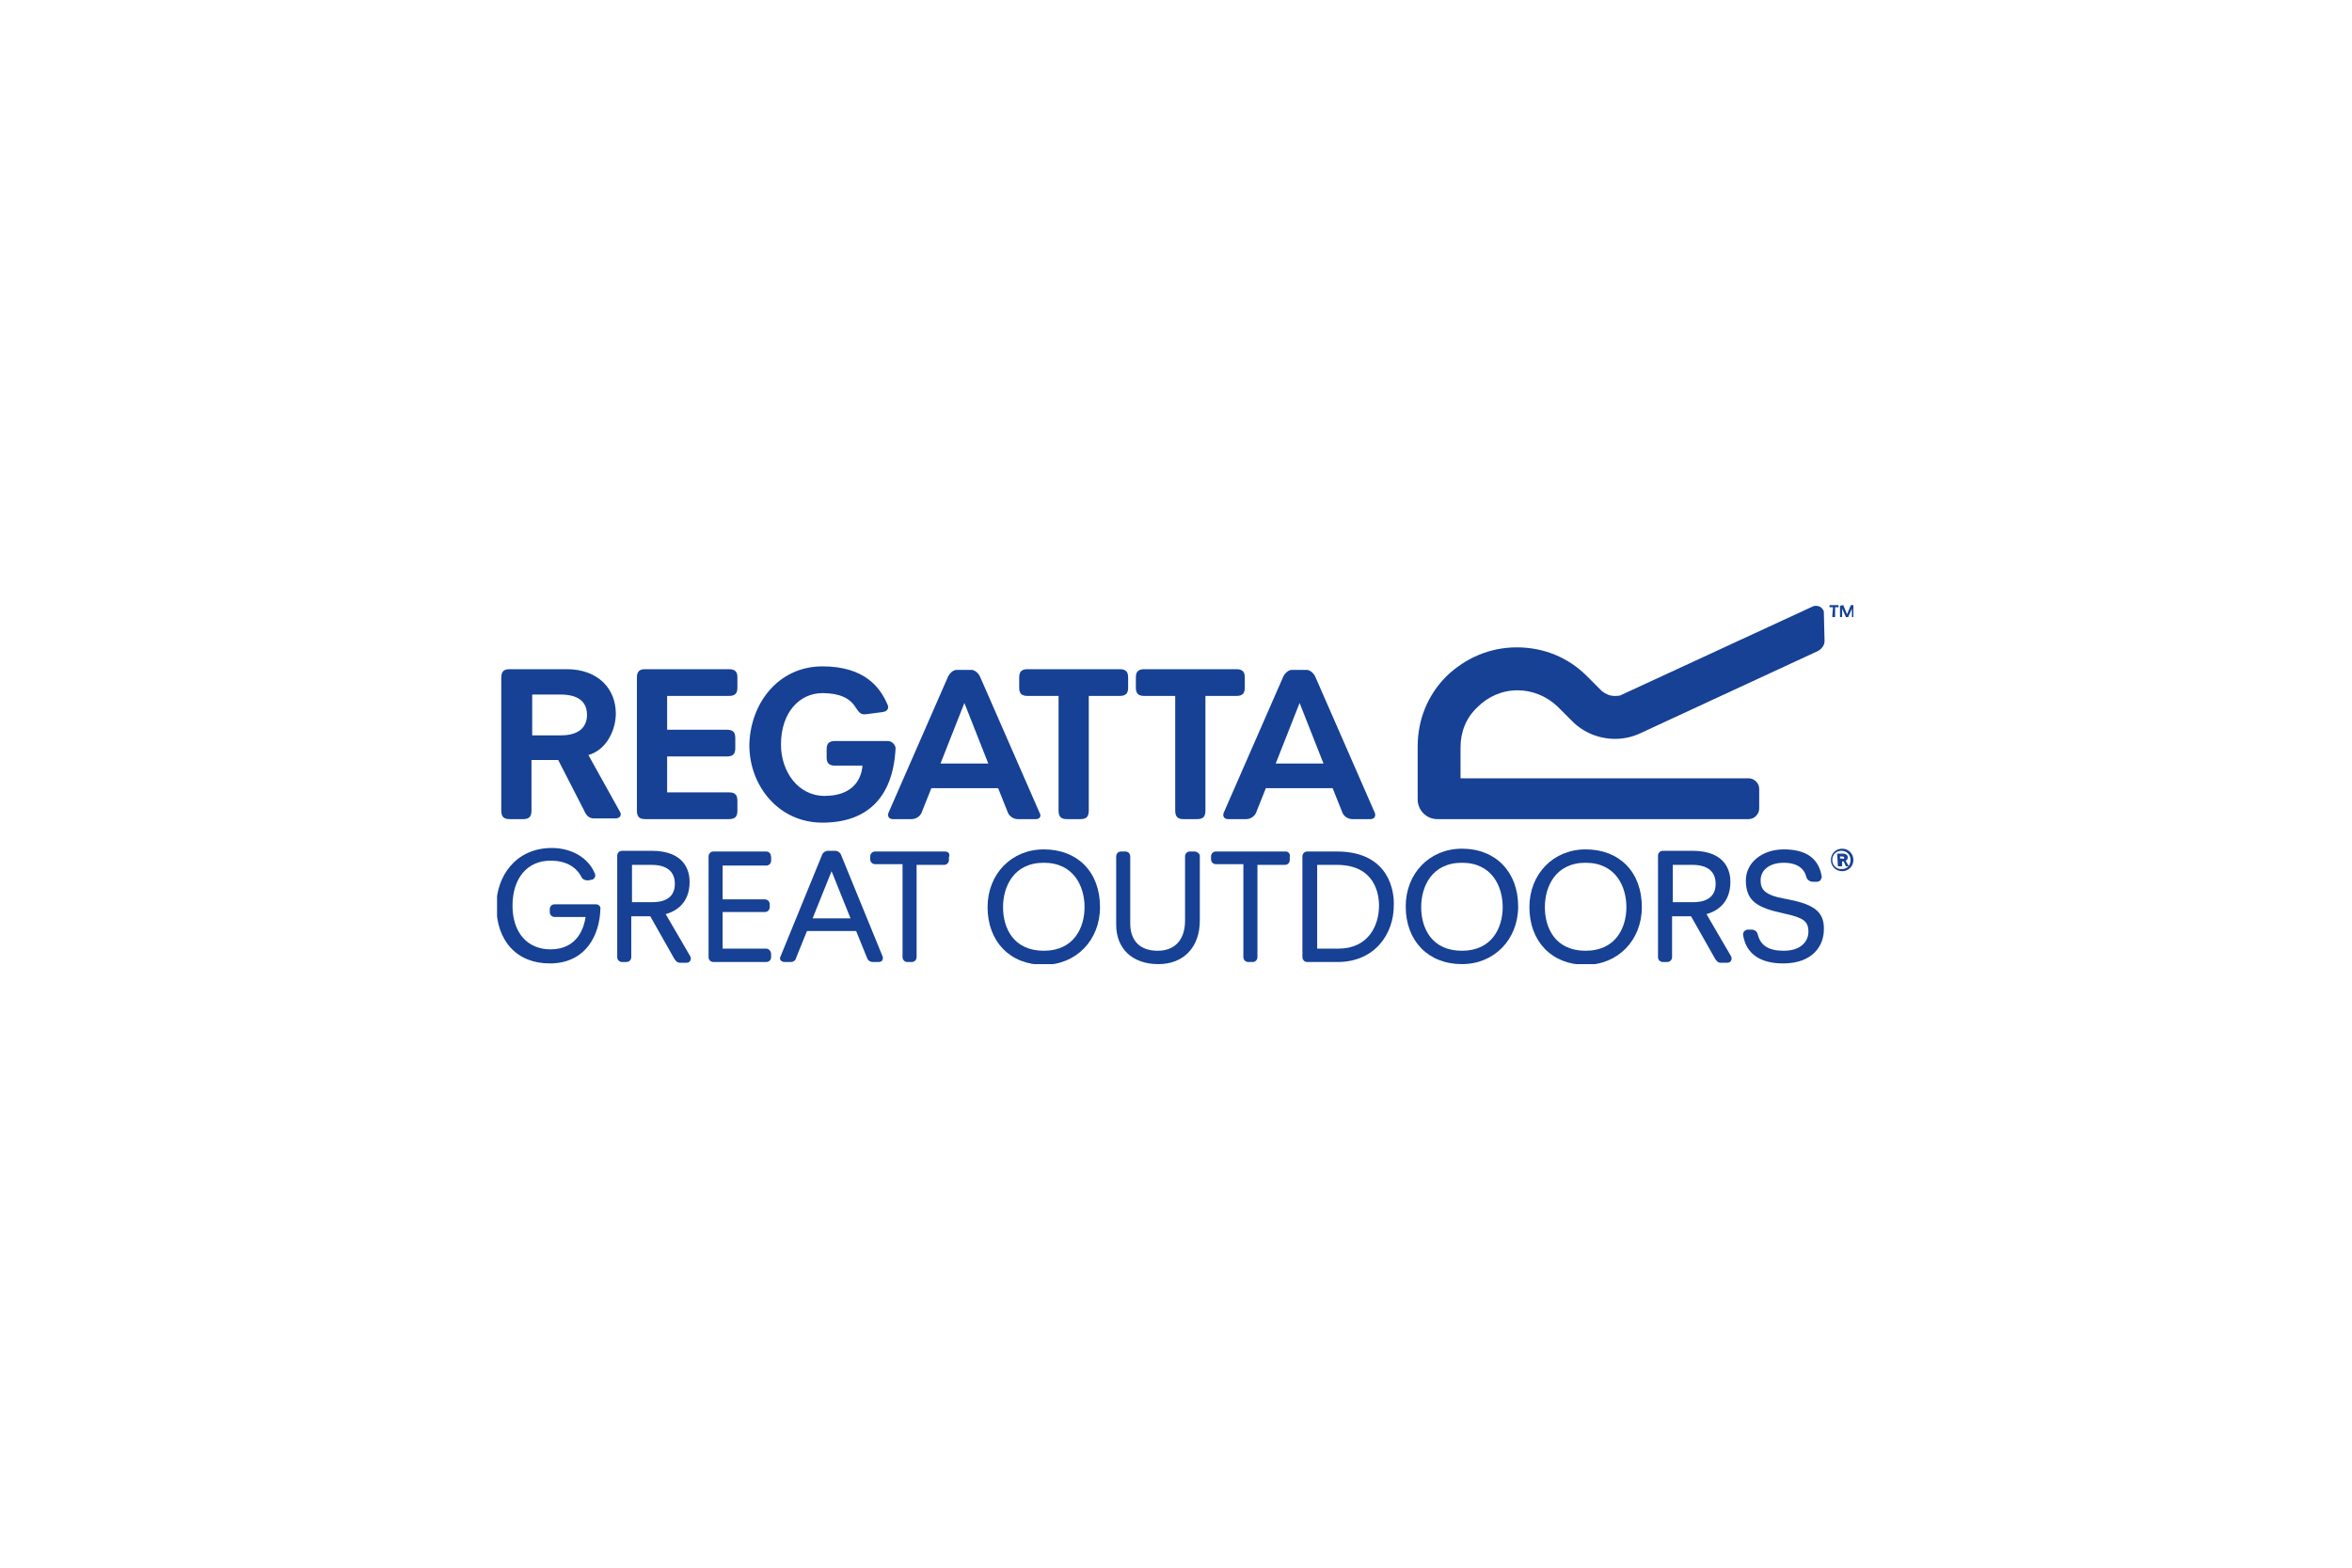 <svg width="1500" height="1000" viewBox="0 0 1500 1000" fill="none" xmlns="http://www.w3.org/2000/svg">
<g clip-path="url(#clip0_5594_216)">
<path d="M319.689 432.249C319.689 427.759 321.93 426.861 325.067 426.861H361.37C381.539 426.861 392.743 439.433 392.743 455.149C392.743 465.027 387.365 478.049 375.264 481.641L394.984 517.114C395.432 518.012 395.881 518.461 395.881 519.359C395.881 520.706 394.984 522.053 392.295 522.053H378.85C375.712 522.053 373.92 520.257 372.575 517.114L355.992 484.784H338.961V517.114C338.961 521.604 336.72 522.502 333.583 522.502H325.067C321.93 522.502 319.689 521.604 319.689 517.114V432.249ZM357.785 469.069C370.782 469.069 374.368 462.333 374.368 456.047C374.368 449.312 370.782 443.025 357.337 443.025H339.409V469.069H357.785Z" fill="#164194"/>
<path d="M406.189 432.249C406.189 427.759 408.43 426.861 411.567 426.861H464.901C469.383 426.861 470.28 429.106 470.28 432.249V438.535C470.28 441.678 469.383 443.924 464.901 443.924H425.461V465.476H463.557C468.039 465.476 468.935 467.722 468.935 470.865V477.151C468.935 480.294 468.039 482.539 463.557 482.539H425.461V505.439H464.901C469.383 505.439 470.28 507.684 470.28 510.827V517.114C470.28 520.257 469.383 522.502 464.901 522.502H411.567C408.43 522.502 406.189 521.604 406.189 517.114V432.249Z" fill="#164194"/>
<path d="M524.51 425.065C551.402 425.065 561.262 438.535 565.743 448.863C567.088 451.108 566.64 453.802 562.606 454.251L552.298 455.598C548.712 456.047 547.816 454.251 545.575 451.108C541.99 445.271 535.267 442.127 524.51 442.127C509.72 442.127 498.067 454.7 498.067 474.906C498.067 491.969 508.824 507.684 525.855 507.684C541.99 507.684 549.161 499.153 550.057 488.376H532.578C528.096 488.376 527.199 486.131 527.199 482.988V478.049C527.199 474.906 528.096 472.661 532.578 472.661H566.192C568.881 472.661 571.57 475.355 571.122 478.049C569.329 509.031 552.746 524.747 524.51 524.747C496.275 524.747 477.899 500.949 477.899 475.355C478.347 448.863 496.275 425.065 524.51 425.065Z" fill="#164194"/>
<path d="M599.805 487.029L615.044 448.414L630.282 487.029H599.805ZM663 518.461L624.904 431.351C624.008 429.555 622.215 427.759 619.974 427.31C619.526 427.31 619.077 427.31 618.629 427.31H611.01C610.562 427.31 610.114 427.31 609.666 427.31C607.425 427.759 605.632 429.555 604.735 431.351L566.64 518.461C565.743 520.706 567.088 522.502 569.329 522.502H581.43C584.119 522.502 586.808 520.706 587.704 518.461L593.979 502.745H636.557L642.831 518.461C643.728 520.706 646.417 522.502 649.106 522.502H660.759C663 522.502 664.344 520.706 663 518.461Z" fill="#164194"/>
<path d="M813.591 487.029L828.829 448.414L844.067 487.029H813.591ZM876.785 518.461L838.689 431.351C837.793 429.555 836 427.759 833.759 427.31C833.311 427.31 832.863 427.31 832.414 427.31H824.795C824.347 427.31 823.899 427.31 823.451 427.31C821.21 427.759 819.417 429.555 818.521 431.351L780.425 518.461C779.528 520.706 780.873 522.502 783.114 522.502H794.767C797.456 522.502 800.145 520.706 801.041 518.461L807.316 502.745H849.894L856.168 518.461C857.065 520.706 859.754 522.502 862.443 522.502H874.096C876.337 522.502 877.681 520.706 876.785 518.461Z" fill="#164194"/>
<path d="M675.101 443.924H655.381C650.899 443.924 650.002 441.678 650.002 438.535V432.249C650.002 429.106 650.899 426.861 655.381 426.861H714.093C718.575 426.861 719.471 429.106 719.471 432.249V438.535C719.471 441.678 718.575 443.924 714.093 443.924H694.373V517.114C694.373 521.604 692.132 522.502 688.995 522.502H680.479C677.342 522.502 675.101 521.604 675.101 517.114V443.924Z" fill="#164194"/>
<path d="M749.5 443.924H729.78C725.298 443.924 724.401 441.678 724.401 438.535V432.249C724.401 429.106 725.298 426.861 729.78 426.861H788.492C792.974 426.861 793.87 429.106 793.87 432.249V438.535C793.87 441.678 792.974 443.924 788.492 443.924H768.772V517.114C768.772 521.604 766.531 522.502 763.394 522.502H754.878C751.741 522.502 749.5 521.604 749.5 517.114V443.924Z" fill="#164194"/>
<path d="M1163.18 390.939C1163.18 390.041 1163.18 389.592 1162.73 389.143C1161.83 387.347 1160.04 386.449 1158.25 386.449C1157.35 386.449 1156.9 386.449 1156 386.898L1034.55 443.026C1033.2 443.924 1031.41 443.924 1029.62 443.924C1026.48 443.924 1023.79 442.576 1021.55 440.78L1012.14 431.351C1000.04 419.227 984.349 412.941 967.318 412.941C950.287 412.941 934.601 419.676 922.5 431.351C910.399 443.475 904.124 459.19 904.124 476.253V477.6V509.929C904.124 516.665 909.502 522.502 916.673 522.502H1115.22C1118.81 522.502 1121.94 519.359 1121.94 515.767V503.194C1121.94 499.602 1118.81 496.459 1115.22 496.459H931.463V476.702C931.463 466.824 935.049 457.843 942.22 451.108C948.943 444.373 957.906 440.331 967.766 440.331C977.178 440.331 986.142 443.924 993.313 450.659L1002.73 460.088C1009.9 467.273 1019.76 471.314 1030.06 471.314C1035.89 471.314 1041.72 469.967 1047.1 467.273L1159.59 415.186C1161.83 413.839 1163.62 411.594 1163.62 408.9L1163.18 390.939Z" fill="#164194"/>
<path d="M1169 387.347H1167.21C1166.76 387.347 1166.76 387.347 1166.76 386.898V386.449C1166.76 386 1166.76 386 1167.21 386H1172.14C1172.59 386 1172.59 386 1172.59 386.449V386.898C1172.59 387.347 1172.59 387.347 1172.14 387.347H1170.35V393.184C1170.35 393.633 1170.35 393.633 1169.9 393.633H1169C1168.55 393.633 1168.55 393.633 1168.55 393.184L1169 387.347Z" fill="#164194"/>
<path d="M1173.48 386.449C1173.48 386 1173.48 386 1173.48 386.449L1175.28 386C1175.73 386 1175.73 386 1175.73 386.449L1177.97 391.837L1180.21 386.449C1180.21 386 1180.66 386 1180.66 386H1182C1182.45 386 1182.45 386 1182.45 386.449V393.184C1182.45 393.633 1182.45 393.633 1182 393.633H1181.55C1181.1 393.633 1181.1 393.633 1181.1 393.184V388.245L1178.86 393.184C1178.86 393.633 1178.86 393.633 1178.41 393.633H1177.52C1177.07 393.633 1177.07 393.633 1177.07 393.184L1174.83 388.245V393.184C1174.83 393.633 1174.83 393.633 1174.38 393.633H1173.93C1173.48 393.633 1173.48 393.633 1173.48 393.184V386.449Z" fill="#164194"/>
<path d="M1167.66 548.545C1167.66 544.504 1170.8 541.361 1174.83 541.361C1178.86 541.361 1182 544.504 1182 548.545C1182 552.586 1178.86 555.729 1174.83 555.729C1170.8 555.729 1167.66 552.586 1167.66 548.545ZM1180.21 548.545C1180.21 545.402 1177.97 542.708 1174.38 542.708C1171.24 542.708 1168.55 544.953 1168.55 548.545C1168.55 551.688 1170.8 554.382 1174.38 554.382C1177.97 554.382 1180.21 552.137 1180.21 548.545ZM1172.14 552.586C1171.69 552.586 1171.69 552.586 1172.14 552.586L1171.69 544.953C1171.69 544.953 1171.69 544.504 1172.14 544.504H1175.28C1177.07 544.504 1178.41 545.402 1178.41 546.749C1178.41 548.096 1177.97 548.545 1177.07 548.994L1178.86 552.137V552.586H1177.52C1177.52 552.586 1177.07 552.586 1177.07 552.137L1175.73 549.443H1174.83V552.137C1174.83 552.137 1174.83 552.586 1174.38 552.586H1172.14ZM1176.17 547.198C1176.17 546.749 1175.73 546.3 1174.83 546.3H1173.48V547.647H1174.83C1175.73 548.096 1176.17 547.647 1176.17 547.198Z" fill="#164194"/>
<path d="M430.391 563.812C430.391 574.139 421.427 575.486 416.049 575.486H403.052V551.688H415.601C425.013 551.688 430.391 555.729 430.391 563.812ZM424.565 583.12C430.839 581.324 439.803 576.384 439.803 562.465C439.803 556.627 437.562 542.708 415.601 542.708H396.777C394.984 542.708 393.64 544.055 393.64 545.851V610.51C393.64 612.306 394.984 613.653 396.777 613.653H399.466C401.259 613.653 402.603 612.306 402.603 610.51V584.467H414.704L429.943 611.408C430.839 612.755 431.736 614.102 433.528 614.102H438.01C438.906 614.102 439.803 613.653 440.251 612.755C440.699 611.857 440.699 610.959 440.251 610.061L424.565 583.12Z" fill="#164194"/>
<path d="M380.194 576.833H353.751C351.958 576.833 350.614 578.18 350.614 579.976V581.773C350.614 583.569 351.958 584.916 353.751 584.916H373.471C372.575 590.753 368.99 605.571 351.062 605.571C336.272 605.571 326.86 594.794 326.86 577.731C326.86 560.22 336.272 548.994 351.062 548.994C360.474 548.994 367.197 552.586 370.782 559.322C371.231 560.669 373.023 561.567 374.368 561.567C374.816 561.567 374.816 561.567 375.264 561.567L377.505 561.118C378.402 561.118 378.85 560.22 379.298 559.771C379.746 558.873 379.746 557.974 379.298 557.076C375.264 547.198 364.508 540.912 351.958 540.912C328.653 540.912 316.552 559.322 316.552 577.731C316.552 600.182 329.549 614.551 350.614 614.551C373.471 614.551 382.435 596.59 382.883 579.976C383.332 578.629 381.987 576.833 380.194 576.833Z" fill="#164194"/>
<path d="M488.656 543.157H455.042C453.249 543.157 451.904 544.504 451.904 546.3V610.51C451.904 612.306 453.249 613.653 455.042 613.653H488.656C490.448 613.653 491.793 612.306 491.793 610.51V608.714C491.793 606.918 490.448 605.122 488.656 605.122H460.868V581.773H487.759C489.552 581.773 490.897 580.425 490.897 578.629V576.833C490.897 575.037 489.552 573.69 487.759 573.69H460.868V552.137H488.656C490.448 552.137 491.793 550.79 491.793 548.994V547.198C491.793 544.504 490.448 543.157 488.656 543.157Z" fill="#164194"/>
<path d="M602.495 543.157H558.124C556.331 543.157 554.987 544.504 554.987 546.3V548.096C554.987 549.892 556.331 551.239 558.124 551.239H575.603V610.51C575.603 612.306 576.948 613.653 578.741 613.653H581.43C583.223 613.653 584.567 612.306 584.567 610.51V551.688H602.046C603.839 551.688 605.184 550.341 605.184 548.545V546.749C606.08 544.504 604.736 543.157 602.495 543.157Z" fill="#164194"/>
<path d="M542.438 585.814H518.236L530.337 555.729L542.438 585.814ZM536.611 545.851C536.163 544.055 534.371 542.708 532.578 542.708H528.096C526.303 542.708 524.51 544.055 524.062 545.851L497.619 610.51C497.171 611.408 497.619 612.306 498.067 612.755C498.516 613.204 499.412 613.653 500.308 613.653H503.894C506.583 613.653 507.479 612.306 507.928 610.51L514.65 593.896H546.023L552.746 610.51C553.194 611.857 554.091 613.653 556.78 613.653H560.365C561.262 613.653 562.158 613.204 562.606 612.755C563.054 611.857 563.054 611.408 563.054 610.51L536.611 545.851Z" fill="#164194"/>
<path d="M665.689 606.469C646.417 606.469 639.694 592.1 639.694 578.629C639.694 565.608 646.417 550.341 665.689 550.341C684.961 550.341 691.684 565.608 691.684 578.629C691.684 591.651 684.961 606.469 665.689 606.469ZM665.689 541.81C645.072 541.81 629.834 557.526 629.834 578.629C629.834 600.631 644.176 615.449 665.689 615.449C686.305 615.449 701.544 599.733 701.544 578.629C701.544 556.178 687.202 541.81 665.689 541.81Z" fill="#164194"/>
<path d="M761.601 543.157H758.912C757.119 543.157 755.774 544.504 755.774 546.3V587.161C755.774 599.284 749.5 606.469 738.295 606.469C727.09 606.469 720.816 600.182 720.816 588.957V546.3C720.816 544.504 719.471 543.157 717.678 543.157H714.989C713.197 543.157 711.852 544.504 711.852 546.3V589.855C711.852 605.122 722.16 615 738.743 615C754.878 615 765.186 604.224 765.186 587.161V545.851C765.186 544.504 763.393 543.157 761.601 543.157Z" fill="#164194"/>
<path d="M819.865 543.157H775.495C773.702 543.157 772.357 544.504 772.357 546.3V548.096C772.357 549.892 773.702 551.239 775.495 551.239H792.974V610.51C792.974 612.306 794.319 613.653 796.111 613.653H798.8C800.593 613.653 801.938 612.306 801.938 610.51V551.688H819.417C821.21 551.688 822.554 550.341 822.554 548.545V546.749C823.003 544.504 821.658 543.157 819.865 543.157Z" fill="#164194"/>
<path d="M879.474 577.731C879.474 590.304 872.751 605.122 853.479 605.122H840.033V551.688H852.583C876.785 551.688 879.474 570.098 879.474 577.731ZM852.583 543.157H833.759C831.966 543.157 830.622 544.504 830.622 546.3V610.51C830.622 612.306 831.966 613.653 833.759 613.653H853.031C876.785 613.653 888.886 595.692 888.886 577.731C889.334 569.649 886.645 543.157 852.583 543.157Z" fill="#164194"/>
<path d="M932.36 606.469C913.088 606.469 906.365 592.1 906.365 578.629C906.365 565.608 913.088 550.341 932.36 550.341C951.632 550.341 958.355 565.608 958.355 578.629C958.355 591.651 951.632 606.469 932.36 606.469ZM932.36 541.361C911.744 541.361 896.505 557.076 896.505 578.18C896.505 600.182 910.847 615 932.36 615C952.977 615 968.215 599.284 968.215 578.18C968.215 556.178 953.873 541.361 932.36 541.361Z" fill="#164194"/>
<path d="M1011.24 606.469C991.969 606.469 985.246 592.1 985.246 578.629C985.246 565.608 991.969 550.341 1011.24 550.341C1030.51 550.341 1037.24 565.608 1037.24 578.629C1037.24 591.651 1030.51 606.469 1011.24 606.469ZM1011.24 541.81C990.624 541.81 975.386 557.526 975.386 578.629C975.386 600.631 989.728 615.449 1011.24 615.449C1031.86 615.449 1047.1 599.733 1047.1 578.629C1047.1 556.178 1032.75 541.81 1011.24 541.81Z" fill="#164194"/>
<path d="M1094.16 563.812C1094.16 574.139 1085.19 575.486 1079.81 575.486H1066.82V551.688H1079.37C1088.78 551.688 1094.16 555.729 1094.16 563.812ZM1088.33 583.12C1094.6 581.324 1103.57 576.384 1103.57 562.465C1103.57 556.627 1101.33 542.708 1079.37 542.708H1060.54C1058.75 542.708 1057.4 544.055 1057.4 545.851V610.51C1057.4 612.306 1058.75 613.653 1060.54 613.653H1063.23C1065.02 613.653 1066.37 612.306 1066.37 610.51V584.467H1078.47L1093.71 611.408C1094.6 612.755 1095.5 614.102 1097.29 614.102H1101.77C1102.67 614.102 1103.57 613.653 1104.02 612.755C1104.46 611.857 1104.46 610.959 1104.02 610.061L1088.33 583.12Z" fill="#164194"/>
<path d="M1138.08 573.241C1125.53 570.996 1122.84 567.404 1122.84 561.567C1122.84 554.831 1128.67 550.341 1137.63 550.341C1147.49 550.341 1151.08 555.28 1151.97 559.322C1152.42 561.118 1154.21 562.465 1156.01 562.465H1158.69C1159.59 562.465 1160.49 562.016 1160.94 561.567C1161.38 560.669 1161.83 560.22 1161.83 559.322C1160.04 547.647 1151.97 541.81 1137.63 541.81C1123.74 541.81 1113.43 550.341 1113.43 561.567C1113.43 575.037 1121.05 579.078 1137.63 582.671C1150.18 585.365 1153.32 587.61 1153.32 594.345C1153.32 600.631 1148.39 606.469 1137.63 606.469C1128.22 606.469 1122.84 603.325 1121.05 596.141C1120.6 594.345 1119.25 592.998 1117.01 592.998H1114.77C1113.88 592.998 1112.98 593.447 1112.53 593.896C1112.08 594.345 1111.63 595.243 1111.63 596.141C1113.43 608.265 1122.39 614.551 1137.18 614.551C1156.45 614.551 1163.18 602.876 1163.18 592.998C1163.62 580.425 1155.11 576.384 1138.08 573.241Z" fill="#164194"/>
</g>
<defs>
<clipPath id="clip0_5594_216">
<rect width="865" height="229" fill="white" transform="translate(317 386)"/>
</clipPath>
</defs>
</svg>
